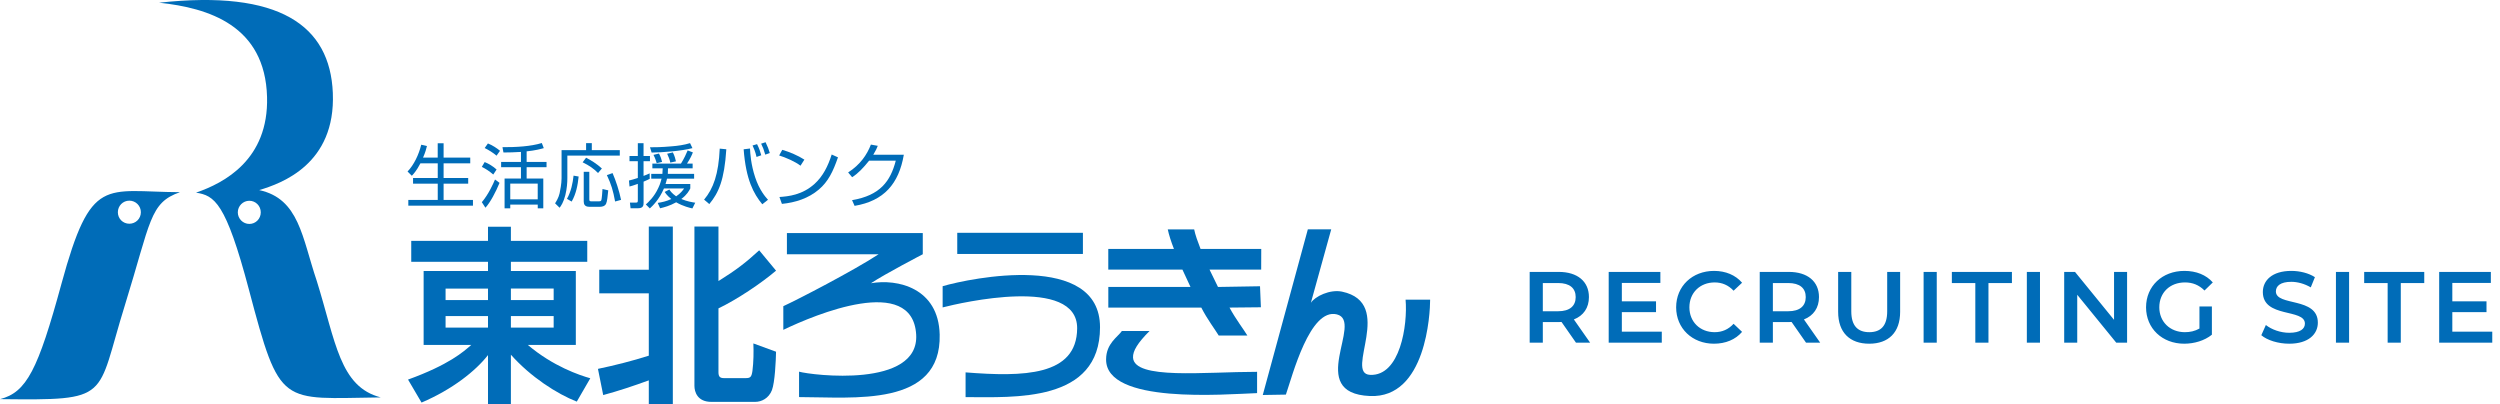 <svg width="445" height="72" viewBox="0 0 445 72" fill="none" xmlns="http://www.w3.org/2000/svg">
<path d="M10.942 50.499C6.759 65.842 4.73 69.836 0 71.047C20.018 71.268 17.022 71.047 22.235 54.316C26.865 39.389 26.613 36.077 32.041 34.209C18.605 34.152 16.231 31.143 10.942 50.499ZM23.021 39.824C21.878 39.824 20.979 38.916 20.979 37.78C20.979 36.644 21.878 35.717 23.021 35.717C24.164 35.717 25.075 36.638 25.075 37.78C25.075 38.922 24.158 39.824 23.021 39.824Z" fill="#006CB8"/>
<path d="M56.374 49.975C53.767 42.247 53.252 35.37 46.136 33.837C50.137 32.638 59.766 29.212 59.244 16.557C58.755 4.513 49.735 -1.866 28.316 0.481C37.116 1.415 47.191 4.513 47.536 17.27C47.831 28.424 39.904 32.569 34.892 34.291C38.171 34.821 40.175 35.944 44.308 51.559C49.885 72.631 49.892 70.953 67.781 70.738C60.45 68.852 59.766 60.827 56.374 49.969M44.383 39.862C43.259 39.862 42.329 38.935 42.329 37.799C42.329 36.663 43.259 35.736 44.383 35.736C45.507 35.736 46.418 36.651 46.418 37.799C46.418 38.947 45.507 39.862 44.383 39.862Z" fill="#006CB8"/>
<path d="M192.758 41.439H170.391V45.206H192.758V41.439Z" fill="#006CB8"/>
<path d="M167.79 50.934V54.72C171.031 53.887 191.797 49.073 191.734 58.455C191.671 66.959 182.136 67.092 171.873 66.284V70.688C180.459 70.688 195.804 71.729 195.804 58.253C195.804 44.777 172.803 49.483 167.79 50.941" fill="#006CB8"/>
<path d="M224.491 47.988L224.503 44.316H213.7C213.184 42.991 212.757 41.805 212.563 40.834H207.864C208.065 41.805 208.448 42.991 208.964 44.316H197.274V47.988H210.471C210.942 49.004 211.413 50.051 211.909 51.079H197.28V54.751H213.831C214.88 56.814 216.325 58.713 216.934 59.729H222.035C221.432 58.713 219.962 56.814 218.85 54.751L224.44 54.694L224.283 50.953L216.802 51.079C216.306 50.051 215.791 48.997 215.295 47.988H224.503" fill="#006CB8"/>
<path d="M199.699 58.915H204.623C202.513 61.022 201.627 62.473 201.677 63.641C201.891 67.628 214.447 66.183 223.762 66.183V69.975C218.002 70.177 196.803 71.994 196.885 63.962C196.897 61.13 198.97 59.975 199.699 58.915Z" fill="#006CB8"/>
<path d="M232.794 40.827L224.773 70.309L228.888 70.24C230.05 66.877 233.159 54.764 237.964 55.962C242.863 57.187 232.248 70 243.843 70.492C253.849 70.934 254.565 55.78 254.565 53.338H250.193C250.583 57.824 249.239 66.965 243.881 66.726C239.195 66.511 248.441 53.937 238.881 51.912C236.72 51.464 234.07 52.758 233.335 53.9L236.959 40.821H232.794" fill="#006CB8"/>
<path d="M155.027 50.417C157.545 48.745 164.254 45.256 164.254 45.256V41.49H140.071V45.256H156.396C151.842 48.228 142.006 53.319 139.43 54.499V58.713C145.071 55.994 162.426 48.745 163.079 59.546C163.651 69.148 144.524 66.795 142.232 66.158V70.681C151.867 70.681 167.589 72.568 167.263 59.546C167.062 51.243 159.738 49.584 155.027 50.417Z" fill="#006CB8"/>
<path d="M77.912 28.058V25.496H78.961V28.058H83.704V29.074H78.961V31.679H83.339V32.689H78.961V35.591H84.187V36.606H72.68V35.591H77.918V32.689H73.522V31.679H77.918V29.074H74.834C74.144 30.405 73.597 30.973 73.308 31.288L72.542 30.531C73.698 29.332 74.558 27.49 74.979 25.761L75.996 25.995C75.89 26.462 75.714 27.124 75.299 28.058H77.925" fill="#006CB8"/>
<path d="M90.826 32.682H95.713V35.477H90.826V32.682ZM93.741 26.941C95.248 26.79 96.228 26.531 96.794 26.367L96.442 25.459C94.47 26.064 91.888 26.209 89.438 26.197L89.614 27.143C90.563 27.13 91.612 27.124 92.73 27.042V28.828H89.2V29.761H92.73V31.774H89.815V37.086H90.826V36.417H95.719V37.086H96.706V31.774H93.741V29.761H97.284V28.828H93.741V26.948V26.941ZM88.999 26.84C88.521 26.43 87.661 25.843 86.85 25.534L86.273 26.348C86.876 26.638 87.805 27.2 88.383 27.711L89.005 26.84H88.999ZM88.389 30.171C87.799 29.629 86.995 29.13 86.273 28.846L85.764 29.704C86.448 30.045 87.058 30.424 87.799 31.067L88.389 30.178V30.171ZM86.404 36.979C87.246 36.077 88.276 34.14 88.917 32.55L88.113 31.951C87.799 32.701 86.938 34.626 85.764 35.988L86.411 36.979" fill="#006CB8"/>
<path d="M101.756 35.881C102.535 34.531 102.842 32.973 102.999 31.421L102.095 31.263C101.944 32.626 101.655 34.077 100.92 35.395L101.756 35.881ZM104.325 25.477V26.72H99.959V31.73C99.959 32.701 99.714 33.913 99.608 34.411C99.432 35.2 99.005 35.868 98.804 36.19L99.608 36.979C99.865 36.657 100.305 36.007 100.631 34.733C100.92 33.547 100.989 32.506 100.989 31.679V27.698H110.323V26.72H105.342V25.477H104.325ZM103.904 30.594V35.875C103.904 36.361 104.099 36.808 104.89 36.808H106.818C107.12 36.808 107.66 36.726 107.88 36.272C108.081 35.868 108.169 34.84 108.269 33.881L107.246 33.641C107.214 34.228 107.12 35.357 107.057 35.553C107.019 35.73 106.963 35.837 106.611 35.837H105.28C105.028 35.837 104.896 35.812 104.896 35.502V30.581H103.91L103.904 30.594ZM107.132 29.988C106.266 29.174 105.135 28.481 104.325 28.077L103.709 28.891C104.89 29.465 105.669 30.007 106.454 30.796L107.132 29.995V29.988ZM110.549 35.578C110.229 34.007 109.62 32.146 109.036 30.809L108.024 31.168C108.797 32.802 109.142 33.957 109.488 35.868L110.549 35.578Z" fill="#006CB8"/>
<path d="M115.65 37.118C116.127 36.689 117.346 35.528 118.181 33.547H121.774C121.56 33.849 121.14 34.43 120.354 34.947C119.576 34.398 119.28 33.957 119.142 33.736L118.313 34.165C118.489 34.417 118.746 34.827 119.494 35.427C118.602 35.837 117.811 36.007 117.076 36.114L117.496 37.073C118.181 36.909 119.199 36.657 120.361 36.007C121.617 36.739 122.867 37.017 123.244 37.099L123.753 36.083C123.175 35.988 122.27 35.849 121.271 35.42C122.289 34.67 122.672 33.931 122.873 33.54V32.752H118.464C118.64 32.19 118.702 31.951 118.728 31.799H123.552V30.954H118.872C118.903 30.474 118.903 30.266 118.903 29.963H123.288V29.124H122.283C122.886 28.197 123.143 27.629 123.332 27.124L122.402 26.777C122.189 27.32 121.761 28.241 121.209 29.124H116.121V29.963H117.961C117.942 30.323 117.936 30.613 117.905 30.954H115.92V31.799H117.76C117.685 32.051 117.559 32.676 117.182 33.446C116.454 35.042 115.405 35.995 114.959 36.392L115.675 37.105L115.65 37.118ZM115.631 30.859C115.348 31.004 115.066 31.111 114.551 31.313V28.689H115.694V27.768H114.551V25.49H113.533V27.768H112.051V28.689H113.533V31.679C112.842 31.913 112.377 32.026 111.956 32.133L112.051 33.2C112.365 33.111 112.767 33.017 113.533 32.727V35.698C113.533 36.058 113.414 36.058 113.206 36.058H112.126L112.239 37.067H113.602C114.513 37.067 114.557 36.506 114.557 36.121V32.335C115.179 32.064 115.424 31.963 115.656 31.824L115.637 30.853L115.631 30.859ZM117.854 28.821C117.754 28.367 117.578 27.85 117.295 27.332L116.316 27.566C116.63 28.152 116.787 28.676 116.893 29.042L117.854 28.821ZM120.317 28.714C120.241 28.361 120.091 27.749 119.77 27.124L118.753 27.364C118.985 27.837 119.23 28.468 119.312 28.941L120.31 28.72L120.317 28.714ZM115.983 27.156C117.911 27.137 121.303 26.884 123.256 26.367L122.829 25.477C121.799 25.805 120.555 25.97 119.632 26.039C117.735 26.216 116.372 26.216 115.7 26.216L115.989 27.162" fill="#006CB8"/>
<path d="M126.252 36.329C127.93 34.304 128.935 32.039 129.286 26.569L128.112 26.455C127.904 31.017 126.981 33.559 125.329 35.534L126.252 36.323V36.329ZM132.37 26.581C132.779 32.001 134.135 34.468 135.687 36.361L136.704 35.559C136.271 35.08 135.165 33.843 134.412 31.54C133.658 29.238 133.545 27.351 133.501 26.436L132.364 26.575L132.37 26.581ZM135.505 27.642C135.366 27.137 135.172 26.468 134.757 25.66L133.953 25.894C134.098 26.203 134.468 27.017 134.663 27.938L135.505 27.635V27.642ZM137.025 27.244C136.817 26.512 136.667 26.159 136.271 25.313L135.48 25.572C135.838 26.31 135.938 26.569 136.214 27.528L137.025 27.238" fill="#006CB8"/>
<path d="M139.179 36.291C141.579 36.058 143.922 35.301 145.756 33.736C147.408 32.329 148.274 30.569 149.16 28.007L148.042 27.503C147.376 29.591 146.484 31.37 145.008 32.714C142.797 34.727 140.31 34.954 138.74 35.067L139.179 36.291ZM143.174 28.411C142.062 27.692 140.536 27.042 139.242 26.67L138.689 27.673C139.795 28.007 141.566 28.771 142.489 29.496L143.18 28.411" fill="#006CB8"/>
<path d="M160.881 27.547C159.989 32.72 157.344 35.761 152.118 36.644L151.666 35.629C156.647 34.783 158.5 32.285 159.449 28.594H154.706C153.682 29.875 152.709 30.903 151.679 31.54L150.969 30.695C153.13 29.307 154.329 27.528 155.02 25.736L156.245 25.957C156.069 26.405 155.912 26.771 155.441 27.547H160.874" fill="#006CB8"/>
<path d="M104.532 46.6H90.939V48.24H102.497V61.395H93.948C98.458 65.218 103.169 66.795 105.072 67.331L102.667 71.489C99.155 70.114 94.451 67.098 90.939 63.136V71.962H86.863V63.205C84.658 66.025 80.582 69.281 75.035 71.659L72.63 67.565C79.947 64.915 82.516 62.6 83.886 61.395H75.406V48.24H86.863V46.6H73.201V42.878H86.863V40.36H90.939V42.878H104.532V46.6ZM79.313 53.414H86.863V51.37H79.313V53.414ZM79.313 58.309H86.863V56.265H79.313V58.309ZM90.939 51.363V53.407H98.552V51.363H90.939ZM90.939 56.265V58.309H98.552V56.265H90.939Z" fill="#006CB8"/>
<path d="M106.435 65.659C109.475 65.022 112.515 64.253 115.486 63.312V52.209H106.668V48.013H115.486V40.329H119.764V72H115.486V67.704C112.817 68.675 110.11 69.584 107.371 70.322L106.435 65.659ZM123.608 40.329H127.886V50.026C131.026 48.083 132.797 46.707 135.134 44.556L138.136 48.177C135.498 50.423 131.189 53.313 127.886 54.89V66.265C127.886 67.104 128.218 67.306 128.891 67.306H132.697C133.564 67.306 133.765 67.136 133.934 66.032C134.135 64.454 134.167 62.606 134.098 61.13L138.136 62.606C138.105 64.253 137.935 68.038 137.402 69.451C136.836 70.896 135.561 71.533 134.431 71.533H126.61C124.142 71.533 123.608 69.754 123.608 68.681V40.329Z" fill="#006CB8"/>
<path d="M283.046 61H280.526L277.952 57.31C277.79 57.328 277.628 57.328 277.466 57.328H274.622V61H272.282V48.4H277.466C280.778 48.4 282.83 50.092 282.83 52.882C282.83 54.79 281.858 56.194 280.148 56.86L283.046 61ZM280.472 52.882C280.472 51.298 279.41 50.38 277.358 50.38H274.622V55.402H277.358C279.41 55.402 280.472 54.466 280.472 52.882ZM288.688 59.038H295.798V61H286.348V48.4H295.546V50.362H288.688V53.638H294.772V55.564H288.688V59.038ZM305.086 61.18C301.234 61.18 298.354 58.462 298.354 54.7C298.354 50.938 301.234 48.22 305.104 48.22C307.156 48.22 308.92 48.958 310.09 50.326L308.578 51.748C307.66 50.758 306.526 50.272 305.212 50.272C302.602 50.272 300.712 52.108 300.712 54.7C300.712 57.292 302.602 59.128 305.212 59.128C306.526 59.128 307.66 58.642 308.578 57.634L310.09 59.074C308.92 60.442 307.156 61.18 305.086 61.18ZM323.996 61H321.476L318.902 57.31C318.74 57.328 318.578 57.328 318.416 57.328H315.572V61H313.232V48.4H318.416C321.728 48.4 323.78 50.092 323.78 52.882C323.78 54.79 322.808 56.194 321.098 56.86L323.996 61ZM321.422 52.882C321.422 51.298 320.36 50.38 318.308 50.38H315.572V55.402H318.308C320.36 55.402 321.422 54.466 321.422 52.882ZM332.716 61.18C329.26 61.18 327.19 59.182 327.19 55.51V48.4H329.53V55.42C329.53 58.012 330.7 59.128 332.734 59.128C334.768 59.128 335.92 58.012 335.92 55.42V48.4H338.224V55.51C338.224 59.182 336.154 61.18 332.716 61.18ZM342.402 61V48.4H344.742V61H342.402ZM351.606 61V50.38H347.43V48.4H358.122V50.38H353.946V61H351.606ZM360.778 61V48.4H363.118V61H360.778ZM376.3 48.4H378.622V61H376.696L369.748 52.468V61H367.426V48.4H369.352L376.3 56.932V48.4ZM391.502 58.48V54.556H393.716V59.578C392.402 60.64 390.566 61.18 388.784 61.18C384.878 61.18 381.998 58.462 381.998 54.7C381.998 50.938 384.878 48.22 388.82 48.22C390.926 48.22 392.69 48.922 393.878 50.272L392.402 51.712C391.412 50.722 390.278 50.272 388.928 50.272C386.246 50.272 384.356 52.09 384.356 54.7C384.356 57.256 386.246 59.128 388.91 59.128C389.81 59.128 390.692 58.948 391.502 58.48ZM407.483 61.18C405.521 61.18 403.559 60.568 402.515 59.668L403.325 57.85C404.333 58.66 405.935 59.236 407.483 59.236C409.445 59.236 410.273 58.534 410.273 57.598C410.273 54.88 402.785 56.662 402.785 51.982C402.785 49.948 404.405 48.22 407.861 48.22C409.373 48.22 410.957 48.616 412.055 49.336L411.317 51.154C410.183 50.488 408.941 50.164 407.843 50.164C405.899 50.164 405.107 50.92 405.107 51.874C405.107 54.556 412.577 52.81 412.577 57.436C412.577 59.452 410.939 61.18 407.483 61.18ZM415.797 61V48.4H418.137V61H415.797ZM425.001 61V50.38H420.825V48.4H431.517V50.38H427.341V61H425.001ZM436.513 59.038H443.623V61H434.173V48.4H443.371V50.362H436.513V53.638H442.597V55.564H436.513V59.038Z" fill="#006CB8"/>
</svg>
